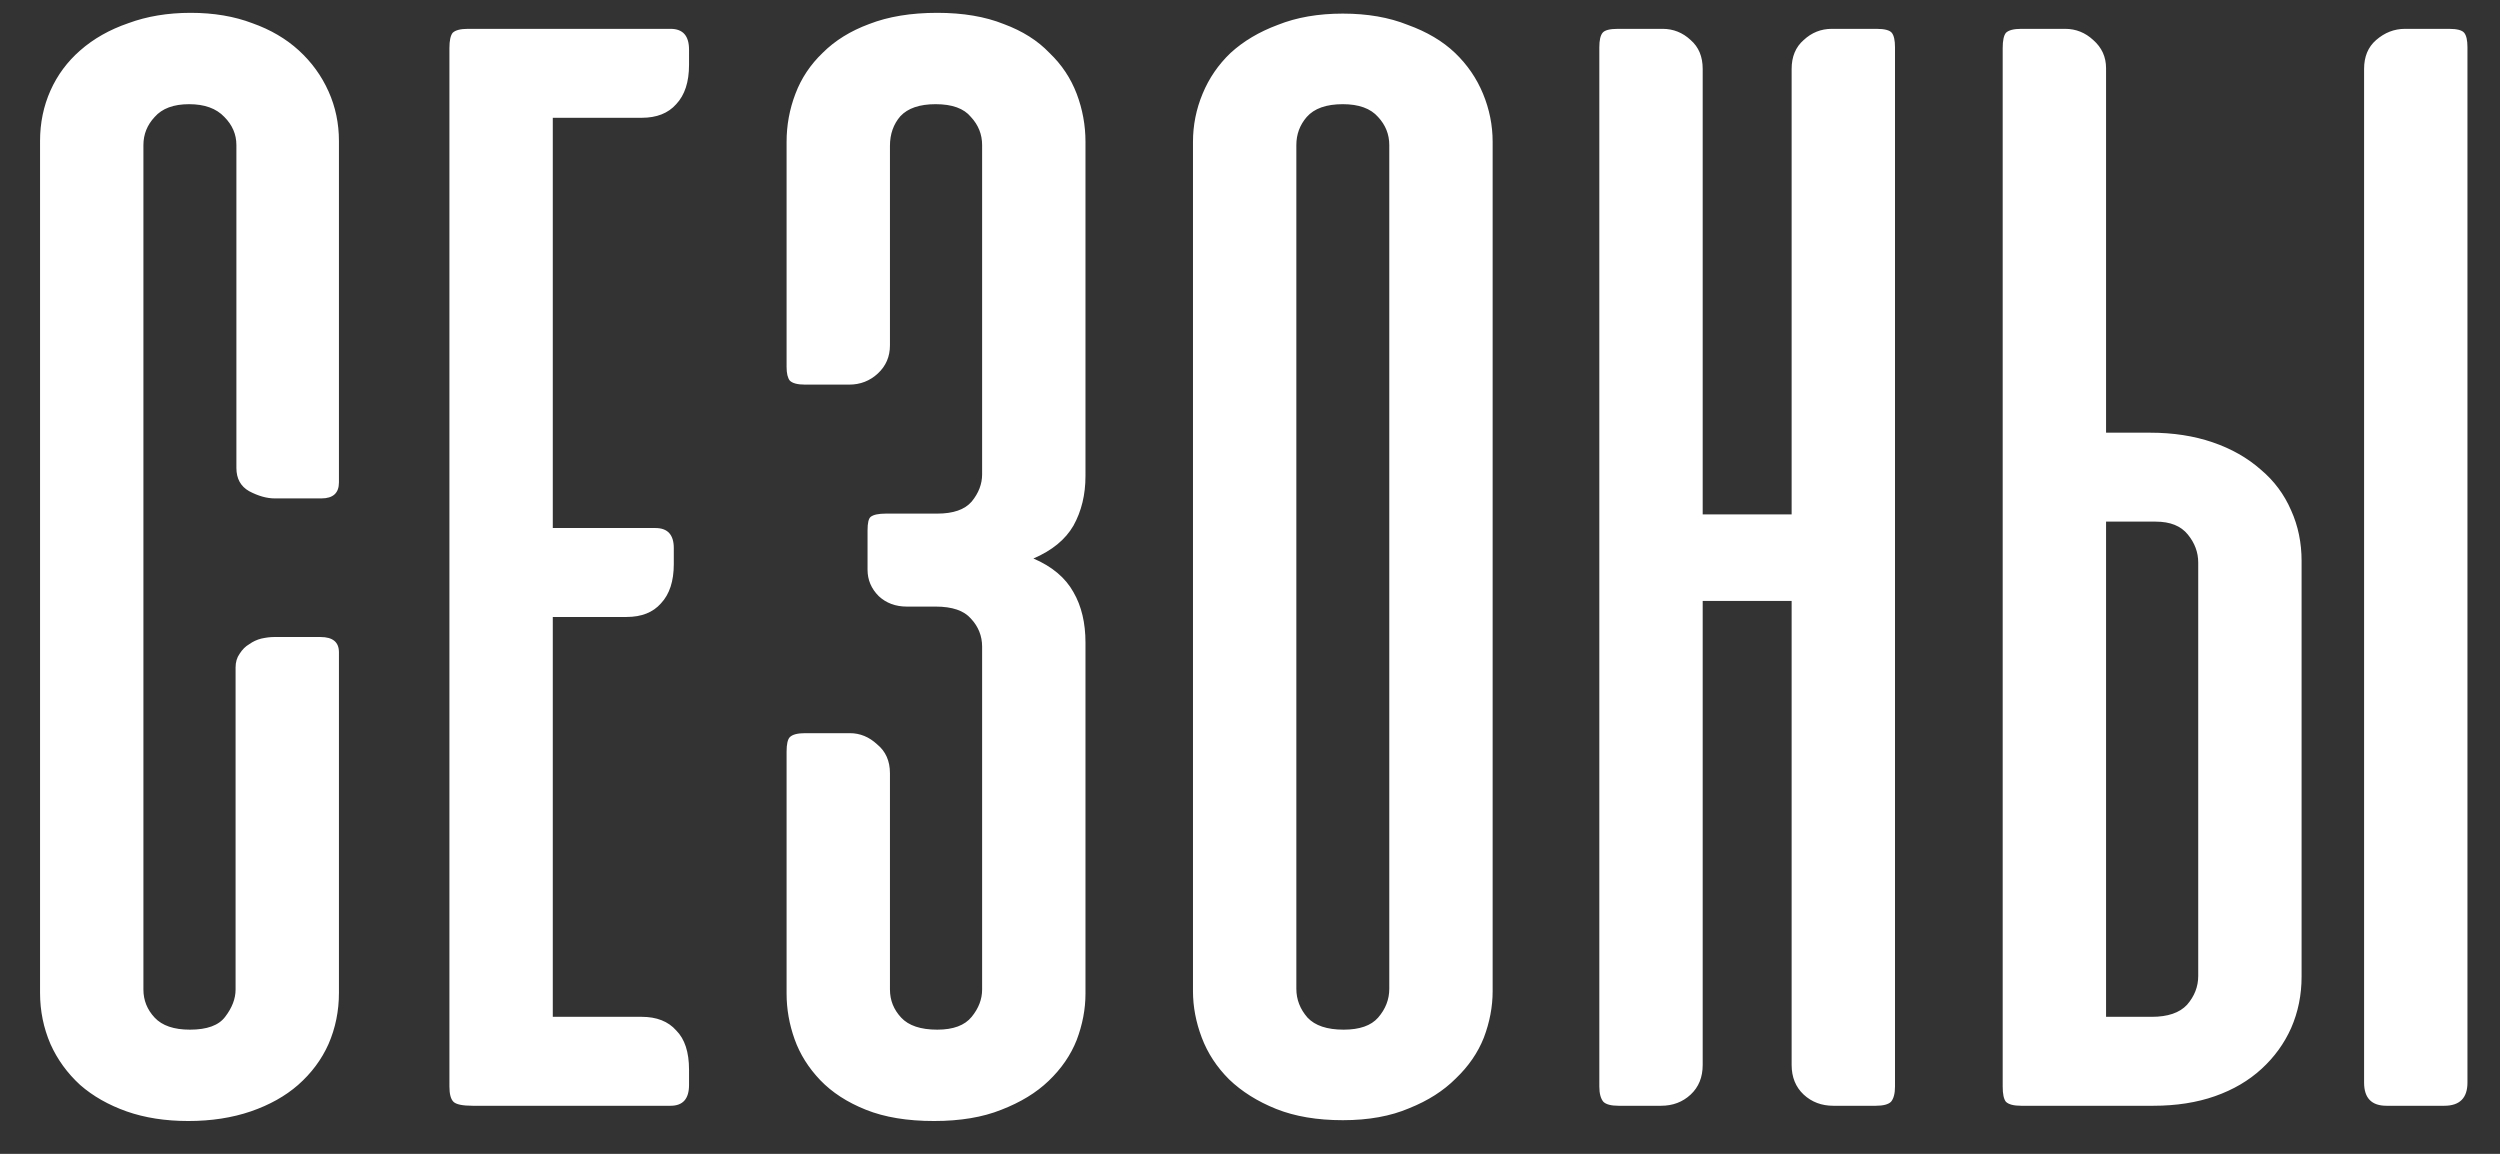 <?xml version="1.0" encoding="UTF-8"?> <svg xmlns="http://www.w3.org/2000/svg" width="52" height="24" viewBox="0 0 52 24" fill="none"><rect x="0" y="0" width="52" height="24" fill="#333333" stroke="none"/> <path d="M3.967 0.267C4.444 0.267 4.872 0.339 5.25 0.483C5.628 0.617 5.95 0.806 6.217 1.05C6.483 1.294 6.689 1.578 6.833 1.9C6.978 2.222 7.05 2.567 7.05 2.933V10.033C7.05 10.256 6.928 10.367 6.683 10.367H5.717C5.55 10.367 5.372 10.317 5.183 10.217C5.006 10.117 4.917 9.956 4.917 9.733V3.017C4.917 2.794 4.833 2.6 4.667 2.433C4.5 2.256 4.256 2.167 3.933 2.167C3.611 2.167 3.372 2.256 3.217 2.433C3.061 2.6 2.983 2.794 2.983 3.017V20.583C2.983 20.806 3.061 21 3.217 21.167C3.372 21.333 3.617 21.417 3.95 21.417C4.306 21.417 4.55 21.328 4.683 21.15C4.828 20.961 4.9 20.772 4.9 20.583V13.883C4.9 13.772 4.928 13.678 4.983 13.6C5.039 13.511 5.106 13.444 5.183 13.4C5.261 13.344 5.344 13.306 5.433 13.283C5.533 13.261 5.622 13.25 5.7 13.25H6.667C6.922 13.25 7.05 13.356 7.05 13.567V20.65C7.05 21.028 6.978 21.383 6.833 21.717C6.689 22.039 6.478 22.322 6.2 22.567C5.933 22.8 5.606 22.983 5.217 23.117C4.828 23.25 4.394 23.317 3.917 23.317C3.439 23.317 3.011 23.25 2.633 23.117C2.256 22.983 1.933 22.8 1.667 22.567C1.4 22.322 1.194 22.039 1.05 21.717C0.906 21.383 0.833 21.028 0.833 20.65V2.933C0.833 2.556 0.906 2.206 1.05 1.883C1.194 1.561 1.4 1.283 1.667 1.05C1.944 0.806 2.278 0.617 2.667 0.483C3.056 0.339 3.489 0.267 3.967 0.267ZM13.948 0.6C14.204 0.6 14.332 0.744 14.332 1.033V1.35C14.332 1.706 14.243 1.978 14.065 2.167C13.898 2.356 13.659 2.45 13.348 2.45H11.498V10.983H13.632C13.887 10.983 14.015 11.122 14.015 11.4V11.733C14.015 12.089 13.926 12.361 13.748 12.55C13.582 12.739 13.343 12.833 13.032 12.833H11.498V21.15H13.348C13.659 21.15 13.898 21.244 14.065 21.433C14.243 21.611 14.332 21.883 14.332 22.25V22.567C14.332 22.856 14.204 23 13.948 23H9.832C9.621 23 9.487 22.972 9.432 22.917C9.376 22.861 9.348 22.756 9.348 22.6V1C9.348 0.844 9.371 0.739 9.415 0.683C9.471 0.628 9.576 0.6 9.732 0.6H13.948ZM18.861 12.617C18.628 12.617 18.433 12.544 18.278 12.4C18.122 12.244 18.045 12.061 18.045 11.85V11.033C18.045 10.878 18.067 10.783 18.111 10.75C18.167 10.706 18.272 10.683 18.428 10.683H19.495C19.828 10.683 20.067 10.6 20.211 10.433C20.356 10.256 20.428 10.067 20.428 9.867V3.017C20.428 2.794 20.35 2.6 20.195 2.433C20.05 2.256 19.806 2.167 19.461 2.167C19.128 2.167 18.884 2.25 18.728 2.417C18.584 2.583 18.511 2.789 18.511 3.033V7.183C18.511 7.417 18.428 7.611 18.261 7.767C18.095 7.922 17.895 8 17.661 8H16.745C16.589 8 16.483 7.972 16.428 7.917C16.384 7.861 16.361 7.767 16.361 7.633V2.95C16.361 2.606 16.422 2.272 16.545 1.95C16.667 1.628 16.856 1.344 17.111 1.1C17.367 0.844 17.689 0.644 18.078 0.5C18.478 0.344 18.95 0.267 19.495 0.267C20.028 0.267 20.489 0.344 20.878 0.5C21.267 0.644 21.584 0.844 21.828 1.1C22.084 1.344 22.272 1.628 22.395 1.95C22.517 2.272 22.578 2.606 22.578 2.95V9.9C22.578 10.289 22.495 10.633 22.328 10.933C22.161 11.222 21.884 11.45 21.495 11.617C21.884 11.783 22.161 12.017 22.328 12.317C22.495 12.606 22.578 12.956 22.578 13.367V20.667C22.578 20.989 22.517 21.311 22.395 21.633C22.272 21.944 22.078 22.228 21.811 22.483C21.556 22.728 21.228 22.928 20.828 23.083C20.439 23.239 19.972 23.317 19.428 23.317C18.872 23.317 18.4 23.239 18.011 23.083C17.622 22.928 17.306 22.722 17.061 22.467C16.817 22.211 16.639 21.928 16.528 21.617C16.417 21.306 16.361 20.989 16.361 20.667V15.633C16.361 15.478 16.384 15.378 16.428 15.333C16.483 15.278 16.589 15.25 16.745 15.25H17.678C17.889 15.25 18.078 15.328 18.245 15.483C18.422 15.628 18.511 15.828 18.511 16.083V20.583C18.511 20.806 18.589 21 18.745 21.167C18.9 21.333 19.15 21.417 19.495 21.417C19.828 21.417 20.067 21.328 20.211 21.15C20.356 20.972 20.428 20.783 20.428 20.583V13.45C20.428 13.228 20.35 13.033 20.195 12.867C20.05 12.7 19.806 12.617 19.461 12.617H18.861ZM24.814 2.95C24.814 2.606 24.88 2.272 25.014 1.95C25.147 1.628 25.341 1.344 25.597 1.1C25.864 0.856 26.192 0.661 26.58 0.517C26.969 0.361 27.419 0.283 27.93 0.283C28.442 0.283 28.892 0.361 29.28 0.517C29.68 0.661 30.008 0.856 30.264 1.1C30.519 1.344 30.714 1.628 30.847 1.95C30.98 2.272 31.047 2.606 31.047 2.95V20.617C31.047 20.939 30.986 21.261 30.864 21.583C30.741 21.894 30.547 22.178 30.28 22.433C30.025 22.689 29.703 22.894 29.314 23.05C28.925 23.217 28.464 23.3 27.93 23.3C27.397 23.3 26.936 23.222 26.547 23.067C26.158 22.911 25.83 22.706 25.564 22.45C25.308 22.194 25.119 21.906 24.997 21.583C24.875 21.261 24.814 20.939 24.814 20.617V2.95ZM26.964 20.567C26.964 20.789 27.041 20.989 27.197 21.167C27.353 21.333 27.603 21.417 27.947 21.417C28.28 21.417 28.519 21.333 28.664 21.167C28.819 20.989 28.897 20.789 28.897 20.567V3.017C28.897 2.794 28.819 2.6 28.664 2.433C28.508 2.256 28.264 2.167 27.93 2.167C27.586 2.167 27.336 2.256 27.18 2.433C27.036 2.6 26.964 2.794 26.964 3.017V20.567ZM39.416 22.6C39.416 22.744 39.389 22.85 39.333 22.917C39.277 22.972 39.172 23 39.016 23H38.133C37.889 23 37.683 22.922 37.516 22.767C37.35 22.611 37.266 22.406 37.266 22.15V12.5H35.416V22.15C35.416 22.406 35.333 22.611 35.166 22.767C35 22.922 34.794 23 34.55 23H33.666C33.511 23 33.405 22.972 33.35 22.917C33.294 22.85 33.266 22.744 33.266 22.6V0.983C33.266 0.839 33.288 0.739 33.333 0.683C33.377 0.628 33.483 0.6 33.65 0.6H34.583C34.805 0.6 35 0.678 35.166 0.833C35.333 0.978 35.416 1.178 35.416 1.433V10.7H37.266V1.433C37.266 1.178 37.35 0.978 37.516 0.833C37.683 0.678 37.877 0.6 38.1 0.6H39.033C39.2 0.6 39.305 0.628 39.35 0.683C39.394 0.739 39.416 0.839 39.416 0.983V22.6ZM43.806 9H44.723C45.201 9 45.634 9.067 46.023 9.2C46.412 9.333 46.745 9.522 47.023 9.767C47.301 10 47.512 10.283 47.656 10.617C47.801 10.939 47.873 11.289 47.873 11.667V20.317C47.873 20.694 47.801 21.05 47.656 21.383C47.512 21.706 47.306 21.989 47.04 22.233C46.773 22.478 46.451 22.667 46.073 22.8C45.695 22.933 45.267 23 44.79 23H42.04C41.884 23 41.779 22.972 41.723 22.917C41.678 22.861 41.656 22.756 41.656 22.6V1C41.656 0.844 41.678 0.739 41.723 0.683C41.779 0.628 41.884 0.6 42.04 0.6H42.956C43.178 0.6 43.373 0.678 43.54 0.833C43.717 0.989 43.806 1.183 43.806 1.417V9ZM44.84 10.85H43.806V21.15H44.756C45.09 21.15 45.334 21.067 45.49 20.9C45.645 20.722 45.723 20.522 45.723 20.3V11.7C45.723 11.489 45.651 11.294 45.506 11.117C45.362 10.939 45.14 10.85 44.84 10.85ZM51.323 22.517V0.983C51.323 0.839 51.301 0.739 51.256 0.683C51.212 0.628 51.106 0.6 50.94 0.6H50.023C49.801 0.6 49.601 0.678 49.423 0.833C49.256 0.978 49.173 1.178 49.173 1.433V22.517C49.173 22.839 49.328 23 49.64 23H50.84C51.162 23 51.323 22.839 51.323 22.517Z" fill="white"></path> </svg> 